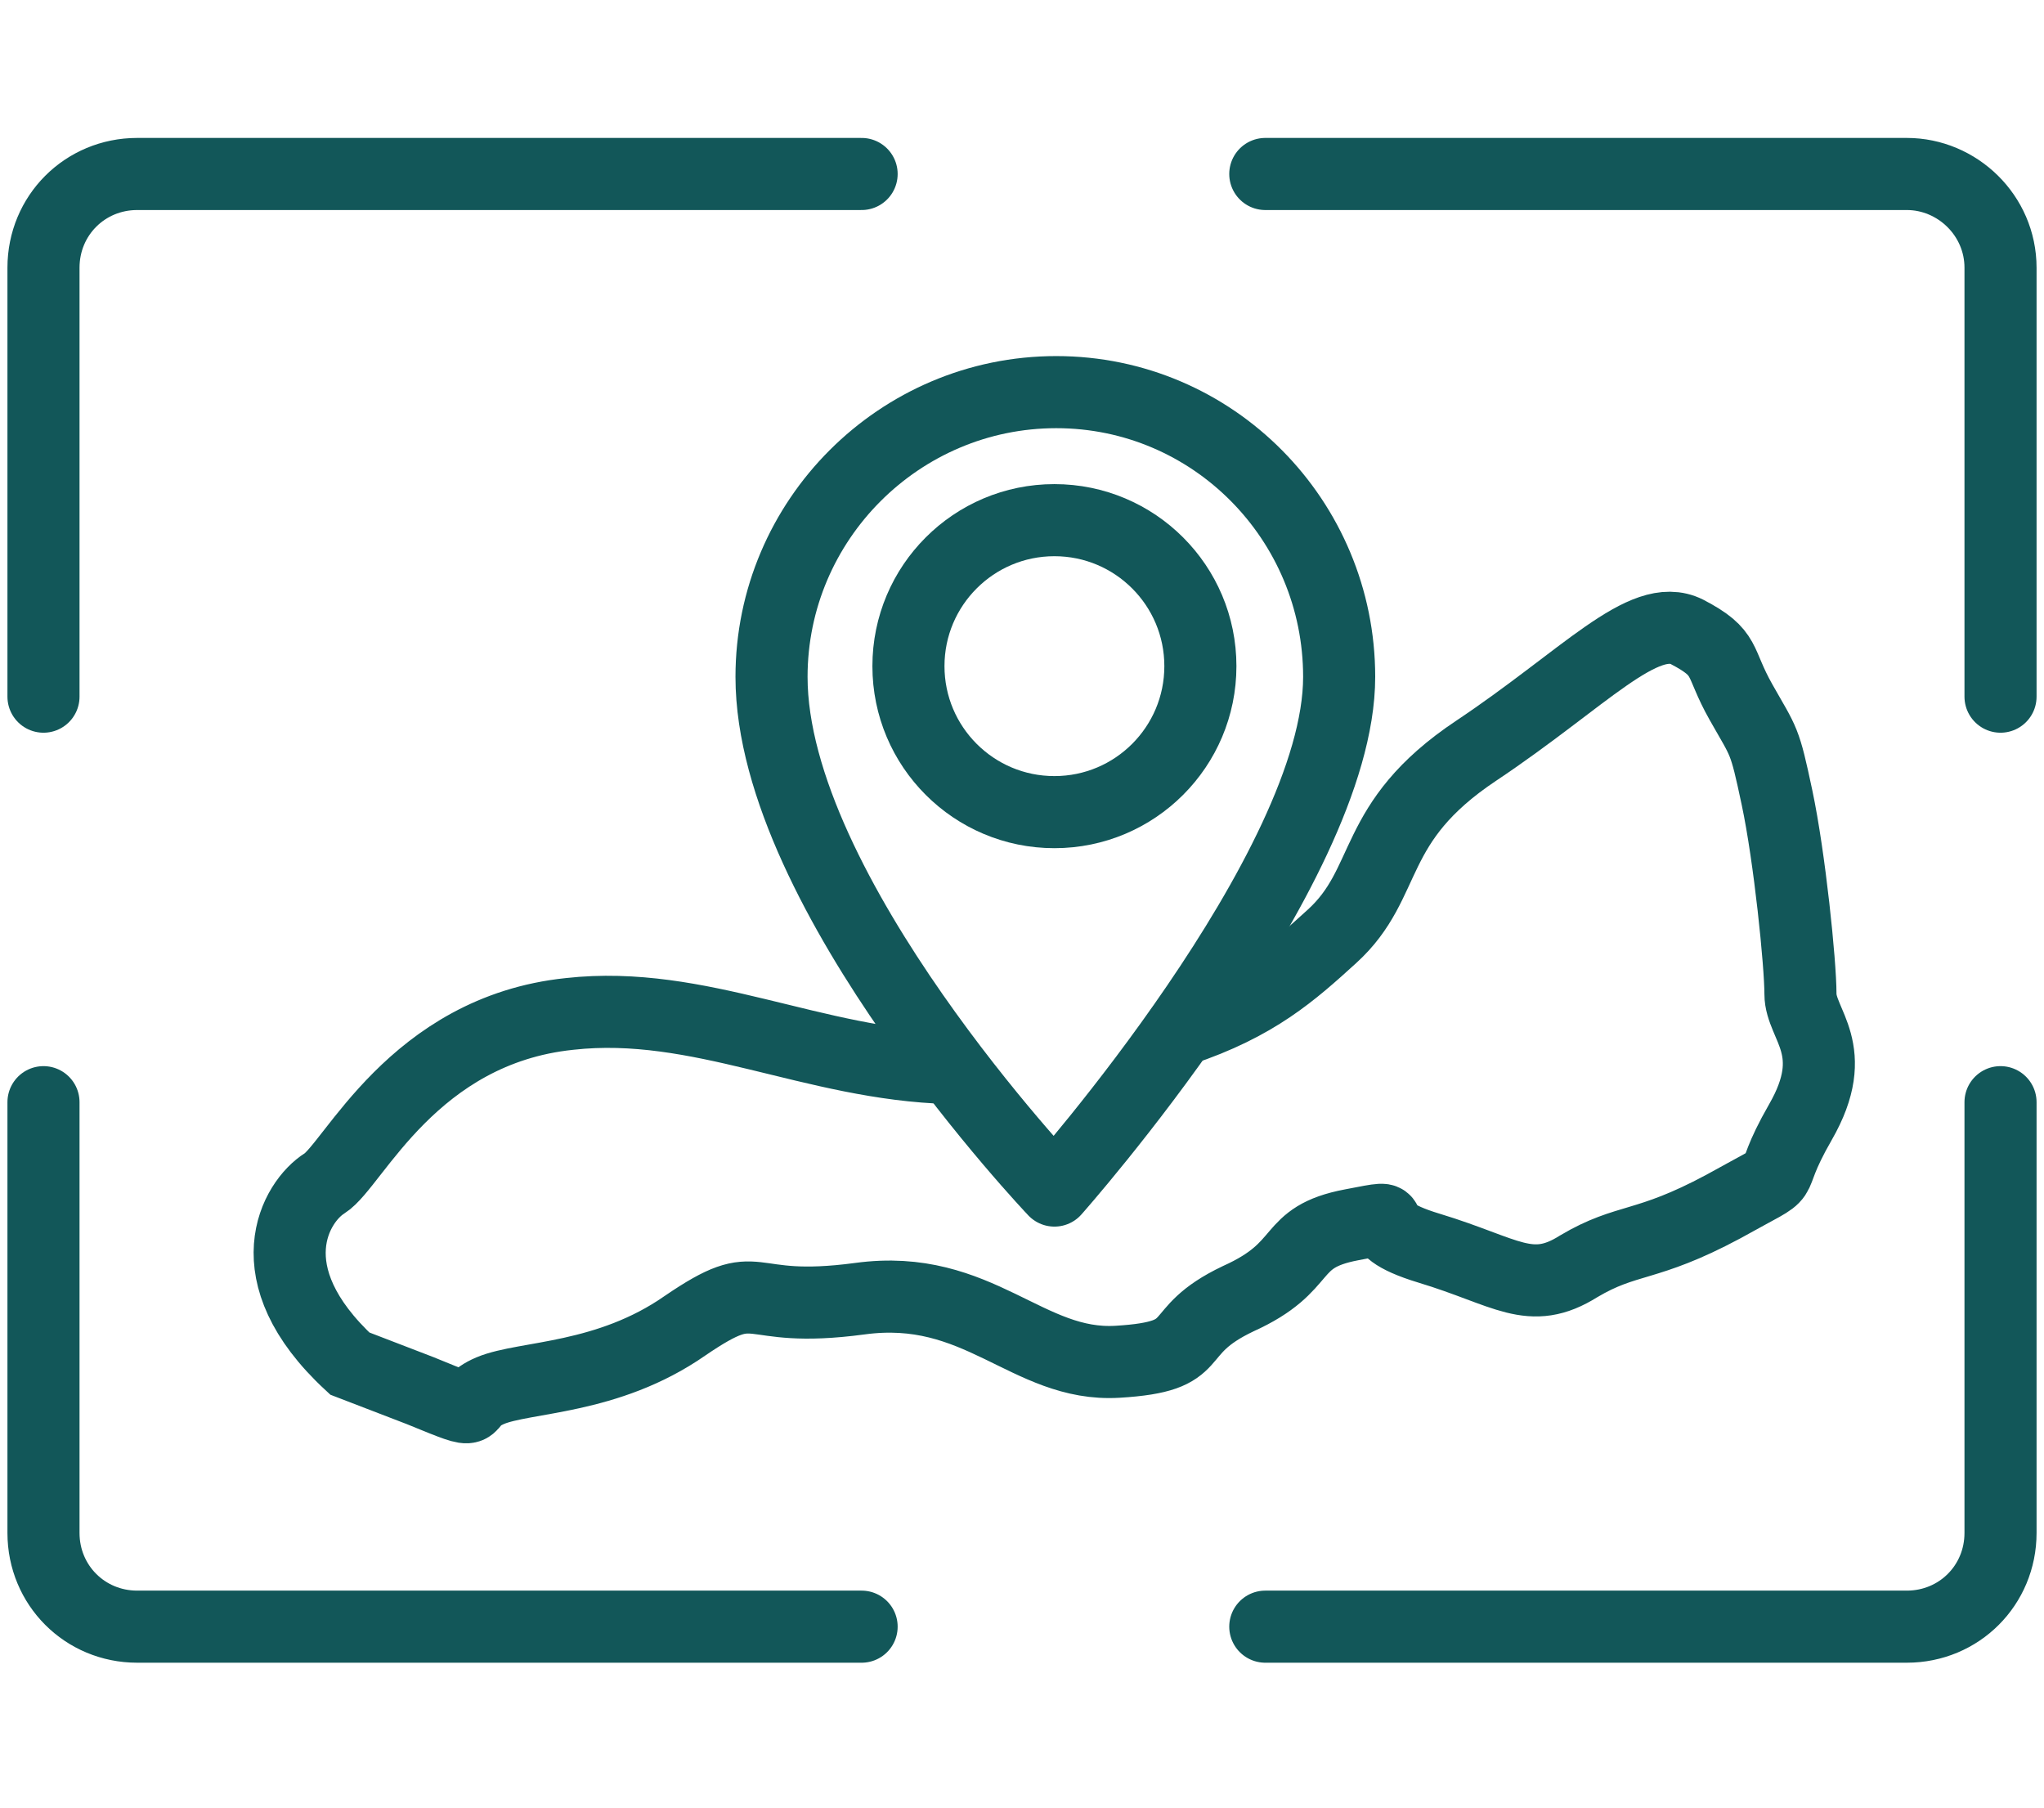 <svg width="225" height="199" viewBox="0 0 225 199" fill="none" xmlns="http://www.w3.org/2000/svg">
<path d="M220.214 121.307V168.717C220.214 174.469 215.652 179.032 209.899 179.032H139.281" stroke="#125759" stroke-width="7.935" stroke-miterlimit="10" stroke-linecap="round"/>
<path d="M4.787 121.307V168.717C4.787 174.469 9.35 179.032 15.102 179.032H94.845" stroke="#125759" stroke-width="7.935" stroke-miterlimit="10" stroke-linecap="round"/>
<path d="M139.281 19.149H209.899C215.453 19.149 220.214 23.712 220.214 29.464V76.675" stroke="#125759" stroke-width="7.935" stroke-miterlimit="10" stroke-linecap="round"/>
<path d="M4.787 76.675V29.464C4.787 23.712 9.35 19.149 15.102 19.149H94.845" stroke="#125759" stroke-width="7.935" stroke-miterlimit="10" stroke-linecap="round"/>
<path d="M129.953 113.378C138.285 110.601 142.252 107.031 146.616 103.063C153.162 97.112 150.583 90.566 162.485 82.632C174.387 74.697 180.933 67.159 185.694 69.54C190.256 71.92 189.066 72.713 191.645 77.276C194.224 81.838 194.224 81.243 195.612 87.789C197.001 94.335 198.191 106.039 198.191 109.411C198.191 112.783 202.753 115.56 198.191 123.495C193.629 131.43 198.191 128.058 189.661 132.818C181.132 137.381 179.148 136.191 173.792 139.364C168.436 142.737 165.857 139.959 157.328 137.381C148.798 134.802 155.939 133.413 148.798 134.802C141.458 136.191 144.236 139.364 136.301 142.935C128.366 146.704 132.929 149.283 123.01 149.878C113.092 150.473 107.736 141.15 94.644 142.935C81.353 144.72 84.131 139.96 75.403 145.91C66.873 151.861 57.748 151.465 53.979 153.052C50.21 154.639 53.979 156.226 46.243 153.052C38.506 150.076 38.506 150.076 38.506 150.076C27.795 140.158 32.555 132.223 35.729 130.24C38.903 128.256 45.449 113.378 62.707 111.593C76.989 110.006 89.487 117.147 104.562 117.544" stroke="#125759" stroke-width="7.935" stroke-miterlimit="10" stroke-linecap="round"/>
<path d="M147.413 74.5C147.413 95.725 116.071 131.034 116.071 131.034C116.071 131.034 84.928 98.304 84.928 74.5C84.928 57.242 99.012 43.158 116.27 43.158C133.528 43.158 147.413 57.242 147.413 74.5Z" stroke="#125759" stroke-width="7.935" stroke-miterlimit="10" stroke-linecap="round" stroke-linejoin="round"/>
<path d="M116.068 89.384C124.942 89.384 132.136 82.19 132.136 73.316C132.136 64.442 124.942 57.249 116.068 57.249C107.194 57.249 100 64.442 100 73.316C100 82.19 107.194 89.384 116.068 89.384Z" stroke="#125759" stroke-width="7.935" stroke-miterlimit="10" stroke-linecap="round" stroke-linejoin="round"/>
</svg>
